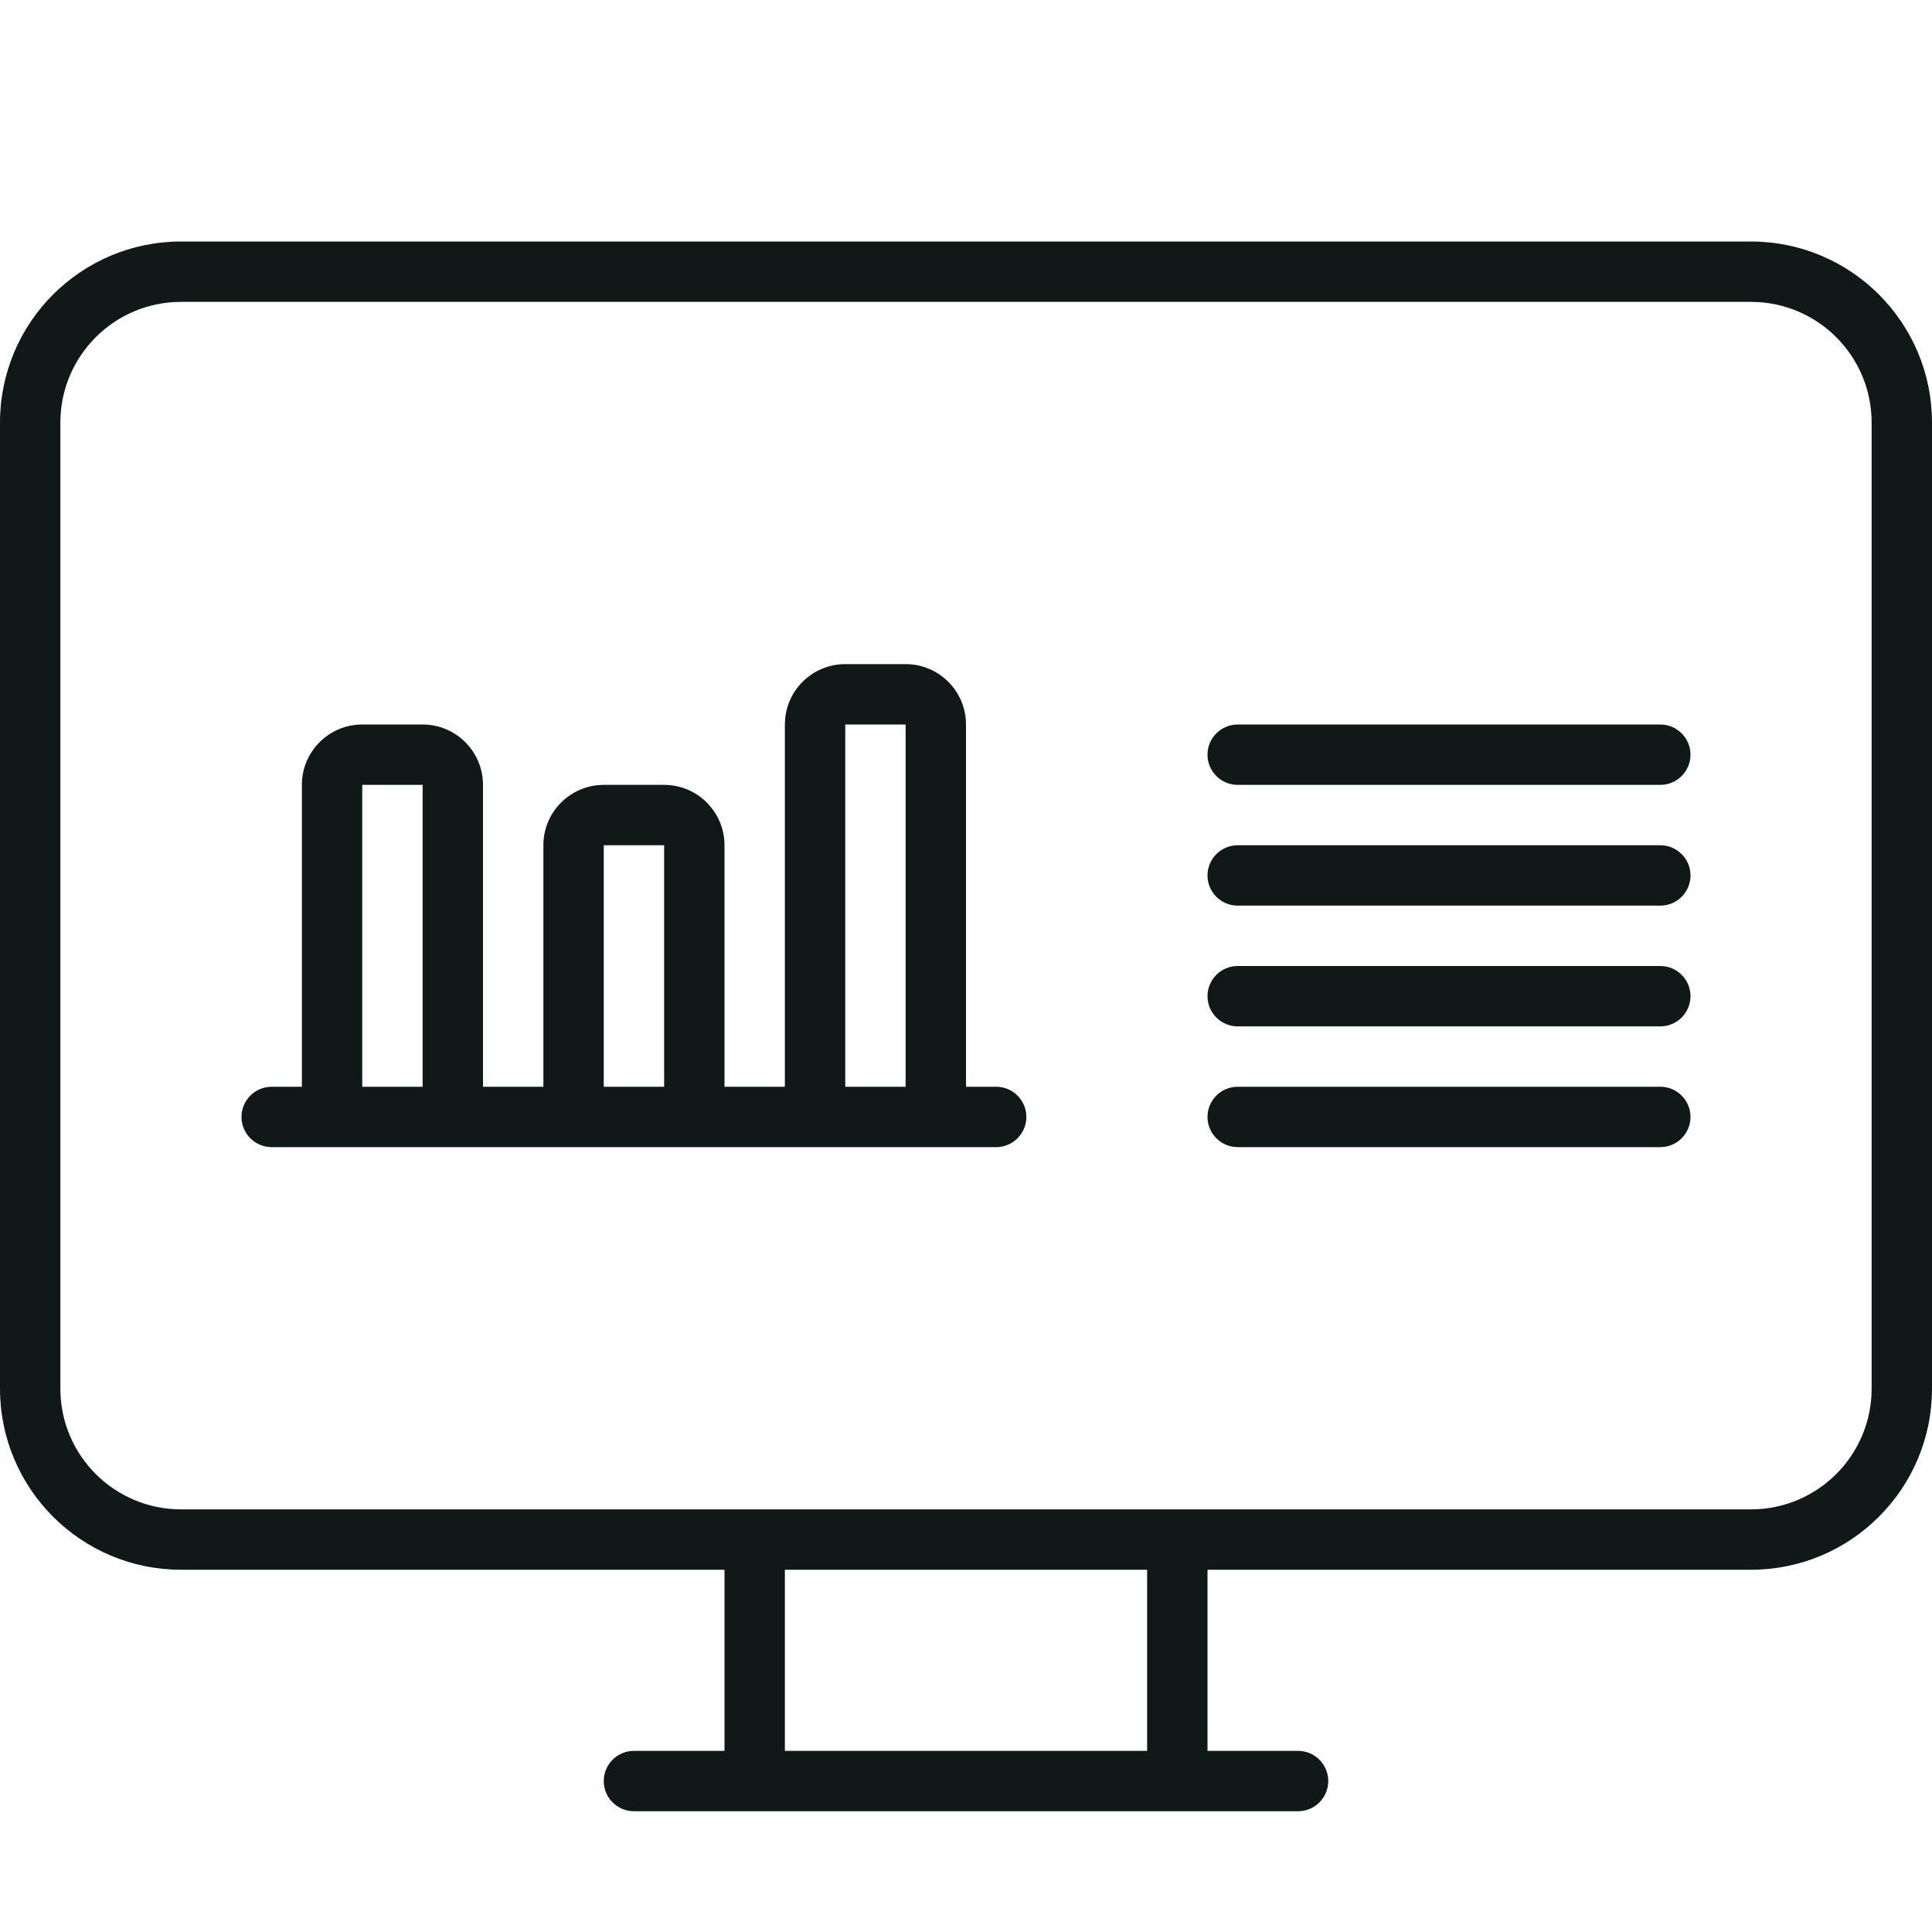 <?xml version="1.0" encoding="utf-8"?><!-- Скачано с сайта svg4.ru / Downloaded from svg4.ru -->
<svg version="1.1" id="Uploaded to svgrepo.com" xmlns="http://www.w3.org/2000/svg" xmlns:xlink="http://www.w3.org/1999/xlink" 
	 width="800px" height="800px" viewBox="0 0 32 32" xml:space="preserve">
<style type="text/css">
	.feather_een{fill:#111918;}
	.st0{fill:#0B1719;}
</style>
<path class="feather_een" d="M20,12.5L20,12.5c0,0.276,0.224,0.5,0.5,0.5h7c0.276,0,0.5-0.224,0.5-0.5v0c0-0.276-0.224-0.5-0.5-0.5
	h-7C20.224,12,20,12.224,20,12.5z M20.5,15h7c0.276,0,0.5-0.224,0.5-0.5v0c0-0.276-0.224-0.5-0.5-0.5h-7c-0.276,0-0.5,0.224-0.5,0.5
	v0C20,14.776,20.224,15,20.5,15z M20.5,17h7c0.276,0,0.5-0.224,0.5-0.5l0,0c0-0.276-0.224-0.5-0.5-0.5h-7
	c-0.276,0-0.5,0.224-0.5,0.5l0,0C20,16.776,20.224,17,20.5,17z M20.5,19h7c0.276,0,0.5-0.224,0.5-0.5l0,0c0-0.276-0.224-0.5-0.5-0.5
	h-7c-0.276,0-0.5,0.224-0.5,0.5l0,0C20,18.776,20.224,19,20.5,19z M16,18v-6c0-0.552-0.448-1-1-1h-1c-0.552,0-1,0.448-1,1v6h-1v-4
	c0-0.552-0.448-1-1-1h-1c-0.552,0-1,0.448-1,1v4H8v-5c0-0.552-0.448-1-1-1H6c-0.552,0-1,0.448-1,1v5H4.5C4.224,18,4,18.224,4,18.5
	l0,0C4,18.776,4.224,19,4.5,19h12c0.276,0,0.5-0.224,0.5-0.5l0,0c0-0.276-0.224-0.5-0.5-0.5H16z M7,18H6v-5h1V18z M11,18h-1v-4h1V18
	z M15,18h-1v-6h1V18z M29,4H3C1.343,4,0,5.343,0,7v16c0,1.657,1.343,3,3,3h9v3h-1.5c-0.276,0-0.5,0.224-0.5,0.5l0,0
	c0,0.276,0.224,0.5,0.5,0.5h11c0.276,0,0.5-0.224,0.5-0.5l0,0c0-0.276-0.224-0.5-0.5-0.5H20v-3h9c1.657,0,3-1.343,3-3V7
	C32,5.343,30.657,4,29,4z M19,29h-6v-3h6V29z M31,23c0,1.105-0.895,2-2,2H3c-1.105,0-2-0.895-2-2V7c0-1.105,0.895-2,2-2h26
	c1.105,0,2,0.895,2,2V23z"/>
</svg>